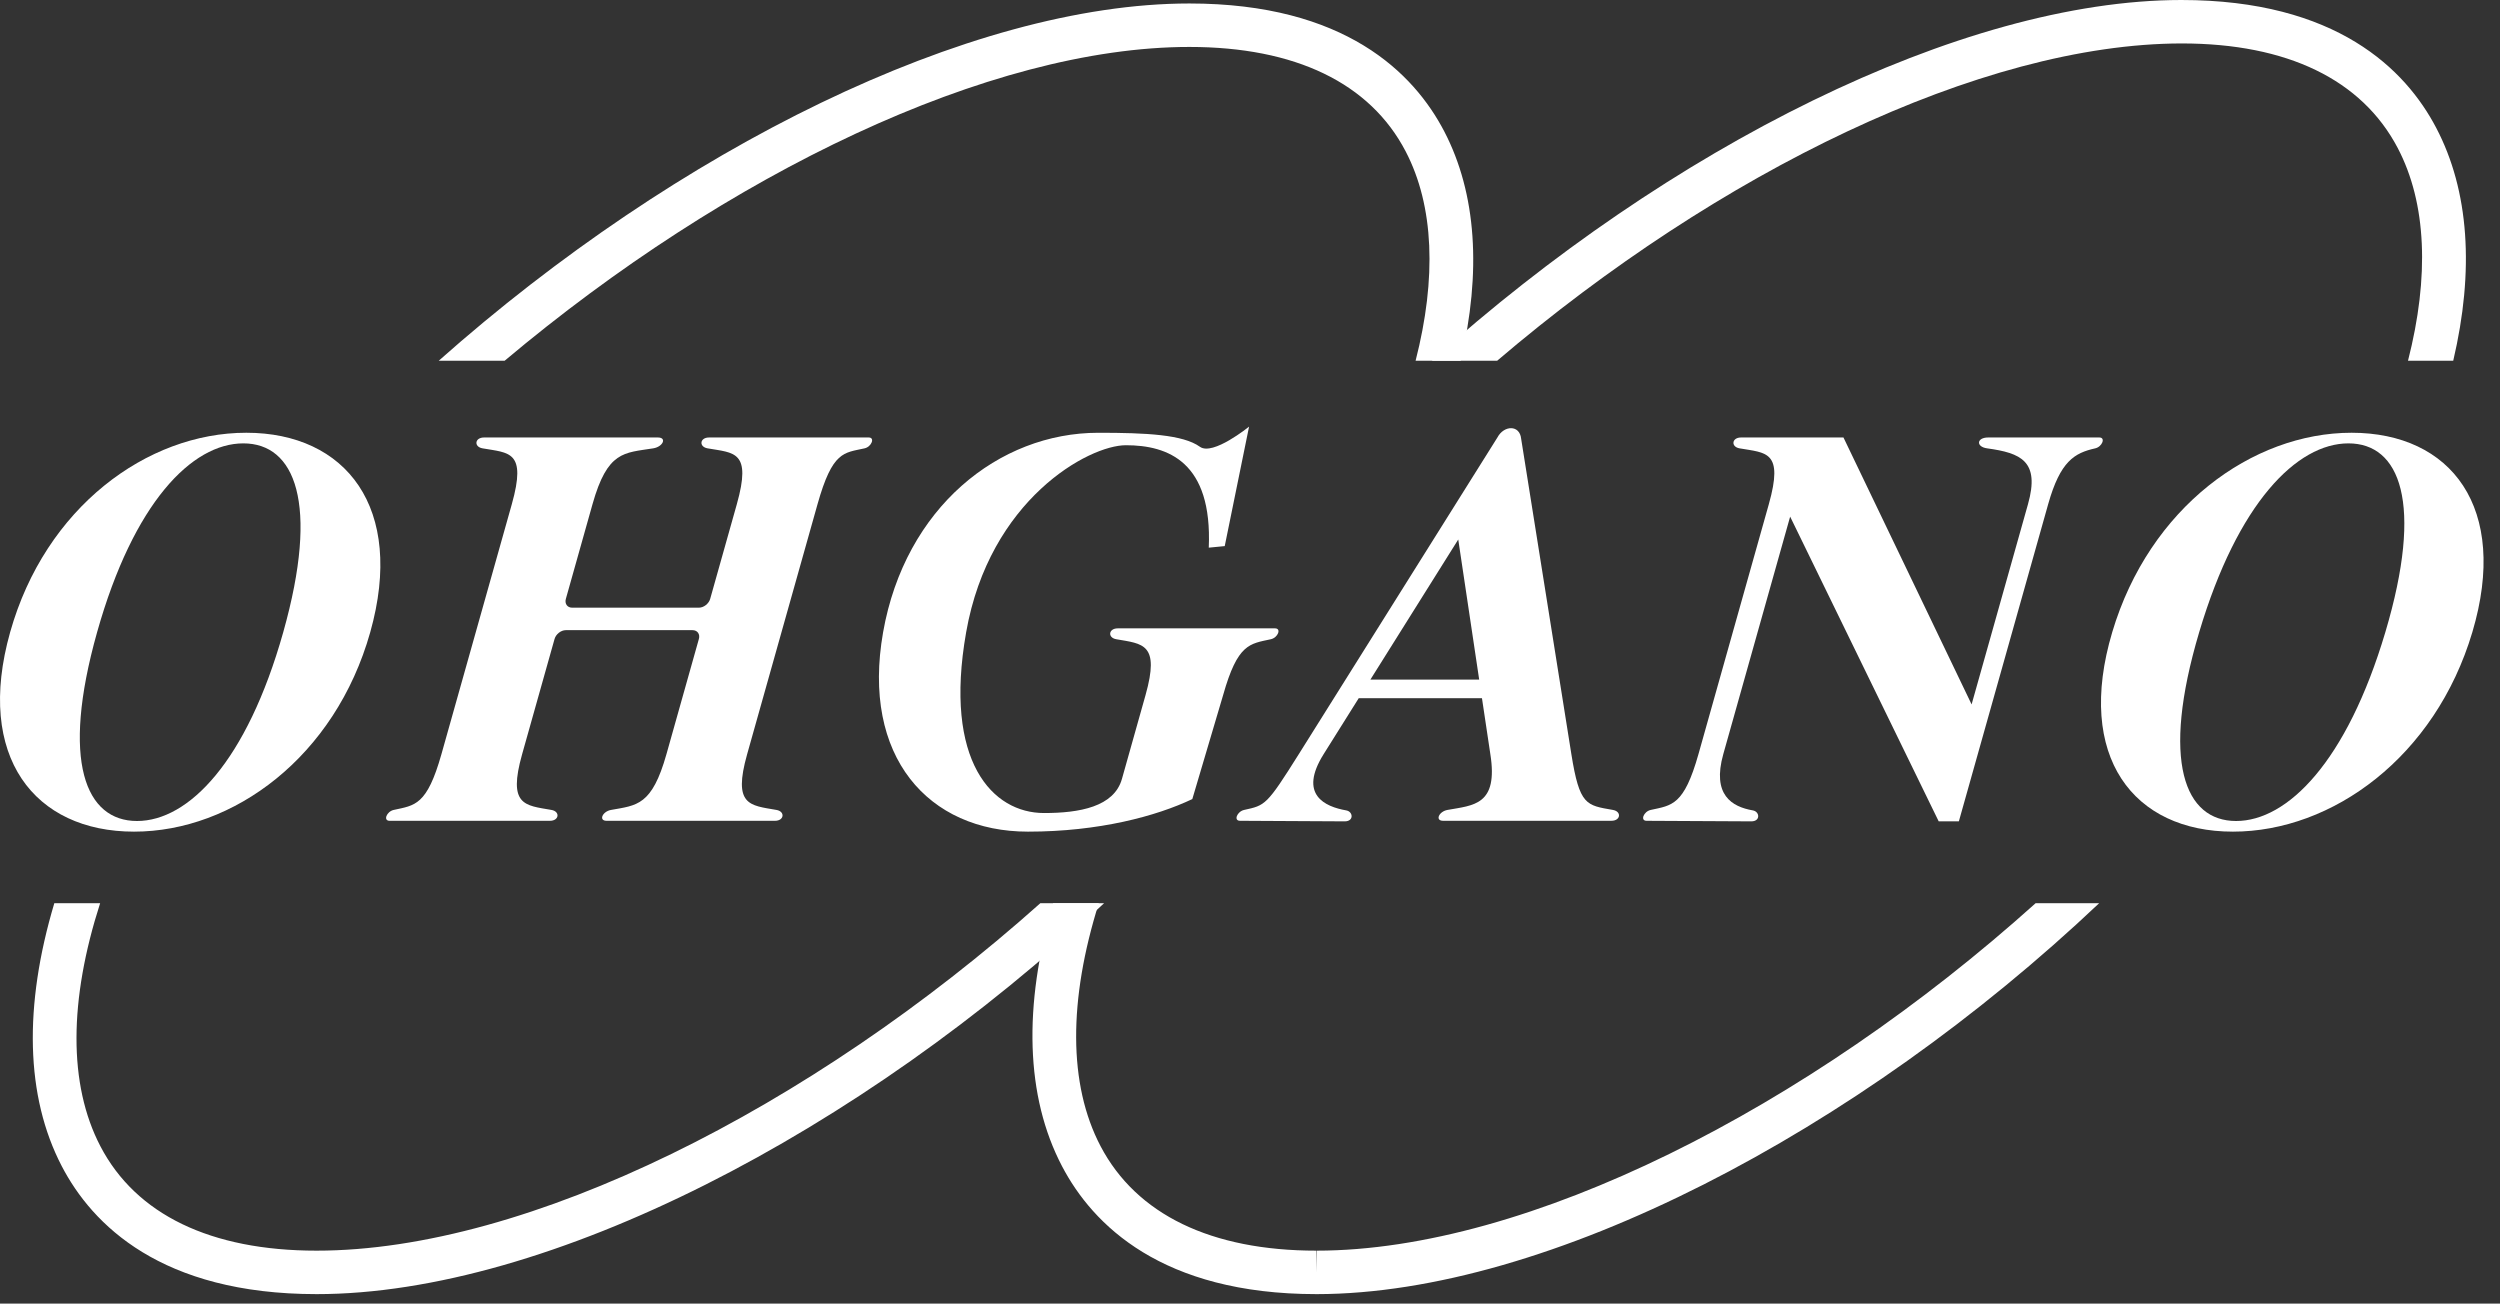 <svg width="140" height="73" viewBox="0 0 140 73" fill="none" xmlns="http://www.w3.org/2000/svg">
<rect x="0" y="0" width="140" height="73" fill="#333333" stroke="none"/>
<g clip-path="url(#clip0_50_95)">
<path d="M28.259 20.202C40.719 9.724 55.436 2.629 66.606 2.629C72.536 2.629 76.725 4.652 78.719 8.482C80.308 11.534 80.457 15.576 79.273 20.202H81.8C82.966 15.233 82.69 10.839 80.878 7.358C79.176 4.09 75.319 0.195 66.606 0.195C54.289 0.195 37.9 8.371 24.568 20.202H28.259Z" fill="white"/>
<path d="M83.84 20.202C96.249 9.623 110.973 2.444 122.176 2.433C128.08 2.433 132.263 4.458 134.272 8.288C135.895 11.382 136.05 15.495 134.848 20.202H137.381C138.567 15.149 138.277 10.685 136.427 7.158C134.714 3.892 130.852 0 122.151 0C109.82 0.011 93.441 8.272 80.178 20.202H83.84Z" fill="white"/>
<path d="M113.993 50.581C101.207 62.078 85.521 70.026 73.748 70.037L73.724 71.254V70.037C67.822 70.037 63.64 68.013 61.63 64.183C59.817 60.724 59.834 55.994 61.532 50.581H58.973C57.298 56.33 57.424 61.399 59.476 65.313C61.188 68.578 65.05 72.471 73.724 72.471H73.75C86.653 72.458 103.989 63.413 117.551 50.581H113.993Z" fill="white"/>
<path d="M58.257 50.581C45.367 62.085 29.558 70.037 17.73 70.037C11.801 70.037 7.613 68.014 5.619 64.184C3.817 60.725 3.865 55.994 5.607 50.581H3.041C1.326 56.325 1.422 61.394 3.46 65.308C5.162 68.575 9.018 72.471 17.73 72.471C30.689 72.471 48.156 63.418 61.827 50.581H58.257Z" fill="white"/>
<path fill-rule="evenodd" clip-rule="evenodd" d="M7.505 46.572C1.938 46.572 -1.397 42.382 0.568 35.403C2.532 28.424 8.226 24.234 13.794 24.234C19.363 24.234 22.698 28.424 20.734 35.403C18.768 42.382 13.074 46.572 7.505 46.572ZM15.862 35.403C17.905 28.147 16.506 24.829 13.627 24.829C10.748 24.829 7.48 28.147 5.438 35.403C3.395 42.658 4.794 45.976 7.673 45.976C10.552 45.976 13.819 42.658 15.862 35.403Z" fill="white"/>
<path fill-rule="evenodd" clip-rule="evenodd" d="M125.044 46.572C119.477 46.572 116.207 42.382 118.285 35.403C120.361 28.424 126.121 24.234 131.689 24.234C137.259 24.234 140.527 28.424 138.451 35.403C136.373 42.382 130.613 46.572 125.044 46.572ZM133.579 35.403C135.738 28.147 134.391 24.829 131.512 24.829C128.633 24.829 125.313 28.147 123.155 35.403C120.996 42.658 122.343 45.976 125.221 45.976C128.1 45.976 131.42 42.658 133.579 35.403Z" fill="white"/>
<path d="M31.055 35.782C31.132 35.512 31.415 35.289 31.686 35.289H38.783C39.055 35.289 39.214 35.512 39.137 35.782L37.323 42.228C36.509 45.116 35.672 45.096 34.218 45.356C33.733 45.443 33.51 45.965 33.97 45.965H43.396C43.918 45.965 43.978 45.443 43.481 45.356C41.99 45.096 41.028 45.116 41.842 42.228L45.781 28.236C46.622 25.249 47.254 25.368 48.417 25.107C48.805 25.02 49.013 24.499 48.65 24.499H39.707C39.186 24.499 39.126 25.02 39.623 25.107C41.113 25.368 42.103 25.249 41.262 28.236L39.77 33.537C39.693 33.808 39.409 34.03 39.138 34.03H32.041C31.771 34.03 31.611 33.808 31.688 33.537L33.18 28.236C34.021 25.249 34.943 25.368 36.581 25.107C37.127 25.02 37.361 24.499 36.84 24.499H27.106C26.585 24.499 26.524 25.02 27.021 25.107C28.512 25.368 29.502 25.249 28.661 28.236L24.722 42.228C23.908 45.116 23.234 45.096 22.048 45.356C21.653 45.443 21.444 45.965 21.816 45.965H30.795C31.317 45.965 31.376 45.443 30.88 45.356C29.389 45.096 28.427 45.116 29.241 42.228L31.055 35.782Z" fill="white"/>
<path d="M108.567 45.996H109.696L114.697 28.236C115.377 25.821 116.17 25.368 117.334 25.107C117.721 25.02 117.928 24.499 117.565 24.499H111.339C110.684 24.499 110.645 25.02 111.277 25.107C113.171 25.368 114.247 25.821 113.567 28.236L110.41 39.447L103.234 24.499H97.499C96.977 24.499 96.917 25.02 97.414 25.107C98.906 25.368 99.895 25.249 99.054 28.236L95.115 42.228C94.301 45.116 93.627 45.096 92.441 45.356C92.045 45.443 91.838 45.965 92.208 45.965L98.073 45.996C98.598 45.996 98.549 45.45 98.158 45.382C96.985 45.177 95.86 44.519 96.505 42.228L100.248 28.931L108.567 45.996Z" fill="white"/>
<path d="M90.323 45.356C88.832 45.095 88.454 45.106 87.996 42.23L85.185 24.574C85.109 23.781 84.224 23.804 83.855 24.499L72.736 42.227C70.924 45.115 70.858 45.095 69.672 45.356C69.277 45.443 69.068 45.964 69.439 45.964L75.304 45.996C75.829 45.996 75.78 45.45 75.389 45.382C74.216 45.177 72.69 44.519 74.127 42.227L76.089 39.099H82.99L83.458 42.223C83.914 45.099 82.514 45.095 81.06 45.356C80.574 45.443 80.352 45.964 80.812 45.964H90.238C90.76 45.964 90.819 45.443 90.323 45.356ZM76.743 38.056L81.662 30.212L82.834 38.056H76.743Z" fill="white"/>
<path d="M68.495 38.925C69.309 36.037 69.983 36.057 71.168 35.797C71.564 35.71 71.772 35.188 71.401 35.188H62.595C62.074 35.188 62.014 35.71 62.511 35.797C64.002 36.057 64.963 36.037 64.15 38.925L62.829 43.618C62.388 45.182 60.455 45.53 58.466 45.53C55.587 45.53 52.826 42.659 54.105 35.403C55.413 27.975 60.963 24.933 63.049 24.933C65.41 24.933 67.899 25.862 67.691 30.669L68.585 30.582C68.585 30.582 69.658 25.307 69.948 23.891C69.948 23.891 67.918 25.542 67.196 25.02C66.25 24.338 64.201 24.235 61.507 24.235C55.939 24.235 50.687 28.424 49.454 35.403C48.222 42.383 51.996 46.572 57.565 46.572C61.544 46.572 64.762 45.704 66.77 44.748L68.495 38.925Z" fill="white"/>
</g>
<defs>
<clipPath id="clip0_50_95">
<rect width="139.743" height="73" fill="white"/>
</clipPath>
</defs>
</svg>
